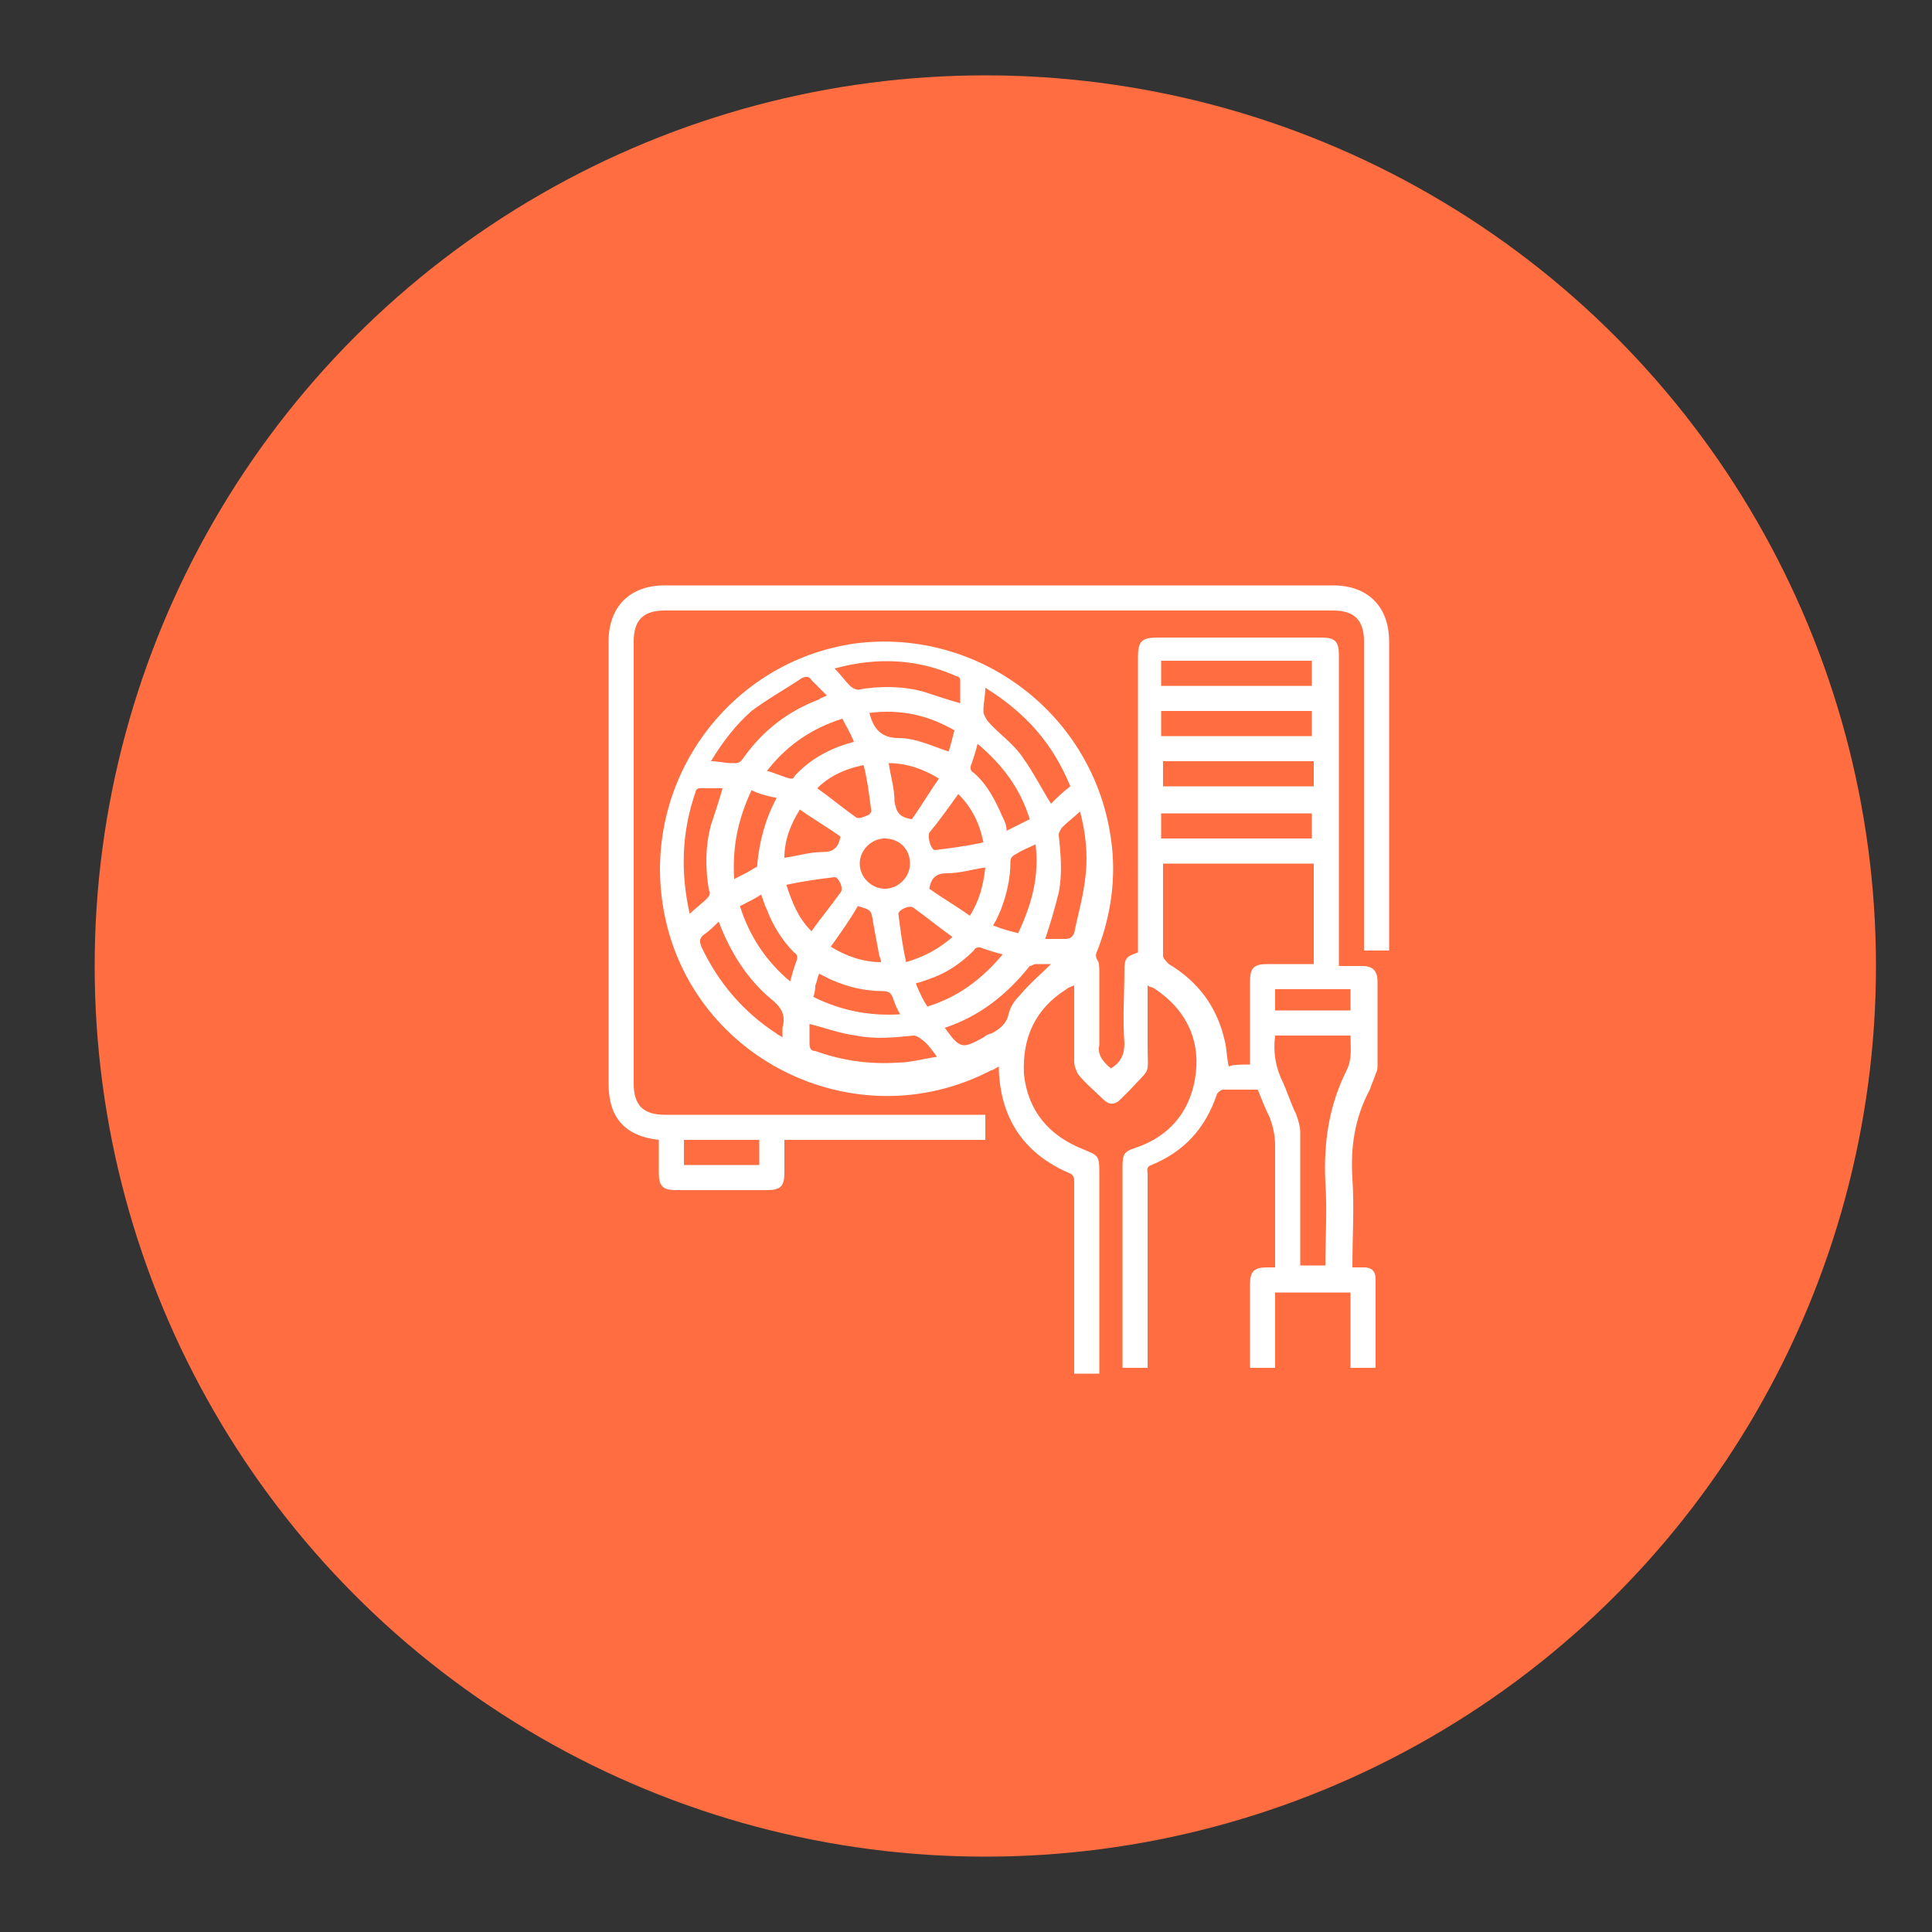 <?xml version="1.0" encoding="UTF-8"?>
<!-- Generator: Adobe Illustrator 24.3.0, SVG Export Plug-In . SVG Version: 6.00 Build 0)  -->
<svg xmlns="http://www.w3.org/2000/svg" xmlns:xlink="http://www.w3.org/1999/xlink" version="1.1" id="Layer_1" x="0px" y="0px" viewBox="0 0 100 100" style="enable-background:new 0 0 100 100;" xml:space="preserve">
<rect x="0" y="0" width="100" height="100" fill="#333333" stroke="none"/>
<style type="text/css">
	.st0{fill:#46B3FF;}
	.st1{fill:#FF6D40;}
	.st2{fill:#FFFFFF;}
	.st3{fill:#FCFCFC;}
</style>
<circle class="st1" cx="51" cy="50" r="46.1"></circle>
<g>
	<path class="st2" d="M57.5,55.3c0.5-0.3,0.7-0.7,0.7-1.3c-0.1-1.3,0-2.6,0-3.8c0-0.6,0.1-0.7,0.7-0.9c0-0.1,0-0.3,0-0.5   c0-4.9,0-9.9,0-14.8c0-0.8,0.2-1,1-1c2.8,0,5.7,0,8.5,0c0.7,0,0.9,0.2,0.9,0.9c0,5.2,0,10.3,0,15.5c0,0.2,0,0.3,0,0.6   c0.4,0,0.8,0,1.2,0c0.5,0,0.8,0.2,0.8,0.8c0,1.4,0,2.9,0,4.3c0,0.2,0,0.3-0.1,0.5c-0.1,0.3-0.2,0.5-0.3,0.8c-0.8,1.5-1,3-0.9,4.6   c0.1,1.5,0,3,0,4.6c0.2,0,0.4,0,0.6,0c0.4,0,0.6,0.2,0.6,0.6c0,1.5,0,3,0,4.6c-0.4,0-0.8,0-1.3,0c0-1.3,0-2.6,0-3.9   c-1.3,0-2.6,0-3.9,0c0,1.3,0,2.5,0,3.9c-0.4,0-0.9,0-1.3,0c0-0.1,0-0.3,0-0.5c0-1.3,0-2.5,0-3.8c0-0.7,0.2-0.9,0.9-0.9   c0.1,0,0.2,0,0.4,0c0-0.2,0-0.3,0-0.5c0-1.9,0-3.9,0-5.8c0-0.5-0.1-1-0.3-1.5c-0.2-0.4-0.4-0.9-0.6-1.4c-0.6,0-1.2,0-1.8,0   c-0.1,0-0.2,0.1-0.3,0.2c-0.6,1.8-1.7,3-3.4,3.7c-0.3,0.1-0.2,0.3-0.2,0.5c0,2.7,0,5.3,0,8c0,0.6,0,1.3,0,2c-0.4,0-0.8,0-1.3,0   c0-0.1,0-0.3,0-0.4c0-3.3,0-6.7,0-10c0-0.7,0.1-0.8,0.7-1c1.8-0.6,2.9-2,3.1-3.9c0.2-1.8-0.6-3.3-2.1-4.3c-0.1-0.1-0.3-0.1-0.4-0.2   c0,1.1,0,2.1,0,3.1c0,1.6,0.2,1.1-0.9,2.3c-0.2,0.2-0.4,0.4-0.5,0.5c-0.3,0.3-0.6,0.3-0.9,0c-0.4-0.4-0.9-0.8-1.3-1.3   c-0.1-0.2-0.2-0.4-0.2-0.7c0-1.3,0-2.6,0-3.9c-0.2,0.1-0.3,0.1-0.4,0.2c-1.6,1-2.3,2.5-2.2,4.4c0.2,1.9,1.3,3.2,3.1,3.9   c0.7,0.3,0.8,0.3,0.8,1.1c0,3.3,0,6.6,0,10c0,0.1,0,0.3,0,0.5c-0.4,0-0.8,0-1.3,0c0-0.2,0-0.3,0-0.5c0-3.1,0-6.3,0-9.4   c0-0.2,0-0.4-0.3-0.5c-2.3-1-3.5-2.8-3.6-5.3c0-0.1,0-0.1,0-0.2c-0.2,0.1-0.3,0.2-0.4,0.2c-7.1,3.7-15.8-0.7-17-8.6   c-1-6.5,3.5-12.6,10-13.5c6.4-0.8,12.3,3.7,13.2,10.1c0.3,2,0,4-0.7,5.8c-0.1,0.2-0.1,0.3,0,0.5c0.1,0.1,0.1,0.4,0.1,0.6   c0,1.3,0,2.6,0,3.8C56.8,54.5,57,54.9,57.5,55.3z M64.7,55.1c0-1.5,0-2.9,0-4.3c0-0.7,0.2-0.9,0.9-0.9c0.8,0,1.6,0,2.4,0   c0-1.8,0-3.5,0-5.2c-2.6,0-5.2,0-7.8,0c0,1.6,0,3.2,0,4.8c0,0.1,0.2,0.3,0.3,0.4c1.5,0.9,2.5,2.2,2.9,4c0.1,0.4,0.1,0.9,0.2,1.3   C63.8,55.1,64.3,55.1,64.7,55.1z M68.6,65.5c0-1.4,0.1-2.9,0-4.3c-0.1-2.1,0.2-4,1.1-5.8c0.3-0.6,0.2-1.2,0.2-1.8   c-1.3,0-2.6,0-3.9,0c-0.1,0.8,0,1.5,0.3,2.2c0.3,0.6,0.5,1.3,0.8,1.9c0.1,0.3,0.2,0.6,0.2,0.9c0,2.1,0,4.2,0,6.4c0,0.1,0,0.3,0,0.5   C67.7,65.5,68.1,65.5,68.6,65.5z M60.2,40.7c2.6,0,5.2,0,7.8,0c0-0.4,0-0.9,0-1.3c-2.6,0-5.2,0-7.8,0   C60.2,39.9,60.2,40.3,60.2,40.7z M67.9,34.2c-2.6,0-5.2,0-7.8,0c0,0.4,0,0.9,0,1.3c2.6,0,5.2,0,7.8,0   C67.9,35.1,67.9,34.7,67.9,34.2z M67.9,38.1c0-0.4,0-0.9,0-1.3c-2.6,0-5.2,0-7.8,0c0,0.4,0,0.8,0,1.3   C62.7,38.1,65.3,38.1,67.9,38.1z M67.9,42.1c-2.6,0-5.2,0-7.8,0c0,0.4,0,0.9,0,1.3c2.6,0,5.2,0,7.8,0   C67.9,42.9,67.9,42.5,67.9,42.1z M36.8,39.4c0.4,0,0.7,0.1,1.1,0.1c0.3,0,0.4,0,0.6-0.3c1-1.4,2.3-2.4,3.9-3   c0.1-0.1,0.2-0.1,0.4-0.2c-0.3-0.3-0.5-0.5-0.8-0.8c-0.1-0.2-0.3-0.2-0.5-0.1c-0.9,0.6-1.8,1.1-2.6,1.7   C38.1,37.5,37.4,38.4,36.8,39.4z M51,35.6c0,0.4-0.1,0.8-0.1,1.2c0,0.2,0.1,0.3,0.2,0.5c0.6,0.7,1.4,1.2,1.9,2   c0.5,0.7,0.9,1.5,1.4,2.3c0.3-0.3,0.6-0.6,1-0.9C54.5,38.5,53.1,36.9,51,35.6z M37.2,47.7c-0.3,0.3-0.5,0.5-0.8,0.7   c-0.2,0.2-0.2,0.3-0.1,0.6c0.9,1.9,2.2,3.4,3.9,4.5c0.1,0.1,0.2,0.1,0.3,0.2c0-0.2,0-0.3,0-0.5c0.2-0.7-0.1-1.1-0.6-1.5   C38.7,50.7,37.8,49.3,37.2,47.7z M54.1,48.6c0.3,0,0.7,0,1,0c0.3,0,0.4-0.1,0.5-0.3c0.2-1,0.5-2,0.6-3.1c0.1-1,0-2.1-0.3-3.2   c-0.3,0.3-0.6,0.5-0.9,0.8c-0.1,0.1-0.2,0.3-0.2,0.4c0.1,1,0.2,2,0,3C54.6,47,54.4,47.7,54.1,48.6z M35.7,47.3   c0.3-0.3,0.6-0.5,0.9-0.8c0.1-0.1,0.2-0.3,0.1-0.4c-0.2-1.1-0.2-2.3,0.1-3.4c0.2-0.6,0.4-1.2,0.6-1.9c-0.4,0-0.8,0-1.2,0   c-0.1,0-0.2,0.1-0.2,0.2C35.3,43,35.2,45.1,35.7,47.3z M43.2,34.6c0.3,0.3,0.5,0.6,0.8,0.9c0.1,0.1,0.3,0.2,0.4,0.2   c1.1-0.2,2.3-0.2,3.4,0.1c0.6,0.2,1.2,0.4,1.9,0.6c0-0.4,0-0.8,0-1.2c0-0.1-0.1-0.2-0.2-0.2C47.5,34.1,45.4,34,43.2,34.6z M41.9,53   c0,0.3,0,0.7,0,1c0,0.3,0.1,0.4,0.3,0.4c1.4,0.5,2.8,0.7,4.3,0.6c0.6,0,1.3-0.2,2-0.3c-0.3-0.4-0.5-0.7-0.8-0.9   c-0.1-0.1-0.3-0.2-0.4-0.2c-1,0.1-2,0.2-3,0C43.5,53.5,42.7,53.2,41.9,53z M48.9,53.2c0.8,1.1,0.9,1.1,2,0.5   c0.1-0.1,0.3-0.2,0.4-0.2c0.4-0.2,0.8-0.5,0.9-1c0.1-0.4,0.3-0.7,0.6-1c0.5-0.6,1.1-1.1,1.6-1.6c0,0-0.1,0-0.2,0   c-0.2,0-0.4,0-0.6,0c-0.1,0-0.2,0.1-0.3,0.1C52.1,51.5,50.7,52.6,48.9,53.2z M50.6,38.5c-0.1,0.4-0.2,0.7-0.3,1   c-0.1,0.2-0.1,0.4,0.1,0.5c0.7,0.6,1.1,1.4,1.5,2.3c0.1,0.2,0.2,0.4,0.2,0.7c0.4-0.2,0.8-0.4,1.2-0.6   C52.8,40.8,51.9,39.6,50.6,38.5z M43.6,37.2c-1.6,0.5-2.9,1.4-3.9,2.7c0.4,0.1,0.8,0.3,1.2,0.4c0.1,0,0.2,0,0.2-0.1   c0.8-0.9,1.9-1.5,3.1-1.8C44,37.9,43.8,37.6,43.6,37.2z M38.3,46.9c0.5,1.6,1.4,2.9,2.6,3.9c0.1-0.4,0.2-0.7,0.3-1   c0.1-0.2,0.1-0.4-0.1-0.5c-0.6-0.6-1.1-1.4-1.4-2.2c-0.1-0.2-0.2-0.5-0.3-0.8C39.1,46.5,38.7,46.7,38.3,46.9z M48,52.1   c1.6-0.5,2.8-1.4,3.9-2.7c-0.4-0.1-0.7-0.2-1-0.3c-0.2-0.1-0.4-0.1-0.5,0.1c-0.6,0.6-1.3,1.1-2.1,1.4c-0.3,0.1-0.5,0.2-0.9,0.3   C47.6,51.4,47.8,51.8,48,52.1z M52.7,48.3c0.7-1.5,1.1-2.9,0.9-4.6c-0.4,0.2-0.7,0.3-1,0.5c-0.2,0.1-0.3,0.2-0.3,0.4   c0,0.9-0.2,1.7-0.5,2.5c-0.1,0.2-0.2,0.5-0.4,0.8C51.9,48.1,52.3,48.2,52.7,48.3z M42.1,51.6c1.4,0.7,2.9,1,4.5,0.9   c-0.2-0.3-0.3-0.6-0.4-0.9c-0.1-0.2-0.2-0.3-0.5-0.3c-0.9,0-1.8-0.2-2.7-0.6c-0.2-0.1-0.4-0.2-0.6-0.3c-0.1,0.2-0.1,0.4-0.2,0.6   C42.2,51.1,42.2,51.3,42.1,51.6z M45,36.9c0.2,0.8,0.6,1.3,1.5,1.3c0.9,0,1.7,0.4,2.6,0.7c0.1-0.3,0.2-0.7,0.3-1.1   C48,37,46.6,36.7,45,36.9z M40.2,41.3c-0.5-0.1-0.9-0.2-1.3-0.4c-0.7,1.5-1,2.9-0.9,4.6c0.4-0.2,0.8-0.4,1.1-0.6   c0.1,0,0.1-0.1,0.1-0.2C39.3,43.6,39.6,42.4,40.2,41.3z M45.8,43.4c-0.7,0-1.3,0.6-1.3,1.3c0,0.7,0.6,1.3,1.3,1.3   c0.7,0,1.3-0.6,1.3-1.3C47.1,43.9,46.5,43.4,45.8,43.4z M42,48.2c0.5-0.7,1-1.3,1.5-2c0.2-0.2-0.1-0.8-0.3-0.8   c-0.8,0.1-1.6,0.2-2.5,0.4C41,46.7,41.3,47.5,42,48.2z M49.3,48.5c-0.7-0.5-1.3-1-2-1.5c-0.2-0.2-0.8,0.1-0.8,0.3   c0.1,0.8,0.2,1.6,0.4,2.5C47.9,49.5,48.6,49.1,49.3,48.5z M49.6,41.1c-0.5,0.7-1,1.4-1.5,2C48,43.4,48.2,44,48.4,44   c0.8-0.1,1.6-0.2,2.5-0.4C50.7,42.6,50.3,41.8,49.6,41.1z M44.7,39.6c-1,0.2-1.8,0.6-2.4,1.2c0.7,0.5,1.3,1,2,1.5   c0.1,0.1,0.4,0,0.6-0.1c0.1,0,0.2-0.2,0.2-0.2C45,41.2,44.9,40.4,44.7,39.6z M47.2,42.4c0.5-0.7,0.9-1.4,1.4-2.1   c-0.8-0.5-1.7-0.8-2.6-0.8c0.1,0.7,0.3,1.3,0.3,2C46.4,42,46.5,42.3,47.2,42.4z M51,44.9c-0.7,0.1-1.3,0.3-2,0.3   c-0.5,0-0.8,0.2-0.9,0.8c0.7,0.5,1.4,0.9,2.1,1.4C50.7,46.6,50.9,45.8,51,44.9z M43,49c0.8,0.5,1.7,0.8,2.6,0.8   c0-0.2-0.1-0.3-0.1-0.4c-0.1-0.5-0.2-1.1-0.3-1.6c-0.1-0.7-0.1-0.7-0.8-0.9C44,47.6,43.5,48.3,43,49z M40.6,44.4   c0.7-0.1,1.3-0.3,2-0.3c0.5,0,0.8-0.2,0.9-0.8c-0.7-0.5-1.4-0.9-2.1-1.4C40.9,42.7,40.6,43.5,40.6,44.4z M66,51.2   c0,0.4,0,0.7,0,1.1c1.3,0,2.6,0,3.9,0c0-0.4,0-0.7,0-1.1C68.6,51.2,67.3,51.2,66,51.2z"></path>
	<path class="st2" d="M34.1,59c-1.8-0.2-2.6-1.2-2.6-2.9c0-7.6,0-15.3,0-22.9c0-1.8,1.1-2.9,2.9-2.9c11.5,0,23.1,0,34.6,0   c1.8,0,2.9,1.1,2.9,2.9c0,5.2,0,10.4,0,15.6c0,0.1,0,0.3,0,0.4c-0.4,0-0.9,0-1.3,0c0-0.2,0-0.3,0-0.5c0-5.2,0-10.4,0-15.5   c0-1.1-0.5-1.6-1.6-1.6c-11.5,0-23.1,0-34.6,0c-1.1,0-1.6,0.5-1.6,1.6c0,7.6,0,15.3,0,22.9c0,1.1,0.5,1.6,1.6,1.6   c5.4,0,10.7,0,16.1,0c0.2,0,0.3,0,0.5,0c0,0.4,0,0.8,0,1.3c-3.4,0-6.9,0-10.4,0c0,0.6,0,1.2,0,1.7c0,0.7-0.2,0.9-0.9,0.9   c-1.6,0-3.1,0-4.7,0c-0.7,0-0.9-0.2-0.9-0.9C34.1,60.2,34.1,59.6,34.1,59z M39.3,59c-1.3,0-2.6,0-3.9,0c0,0.4,0,0.9,0,1.3   c1.3,0,2.6,0,3.9,0C39.3,59.9,39.3,59.5,39.3,59z"></path>
</g>
</svg>
